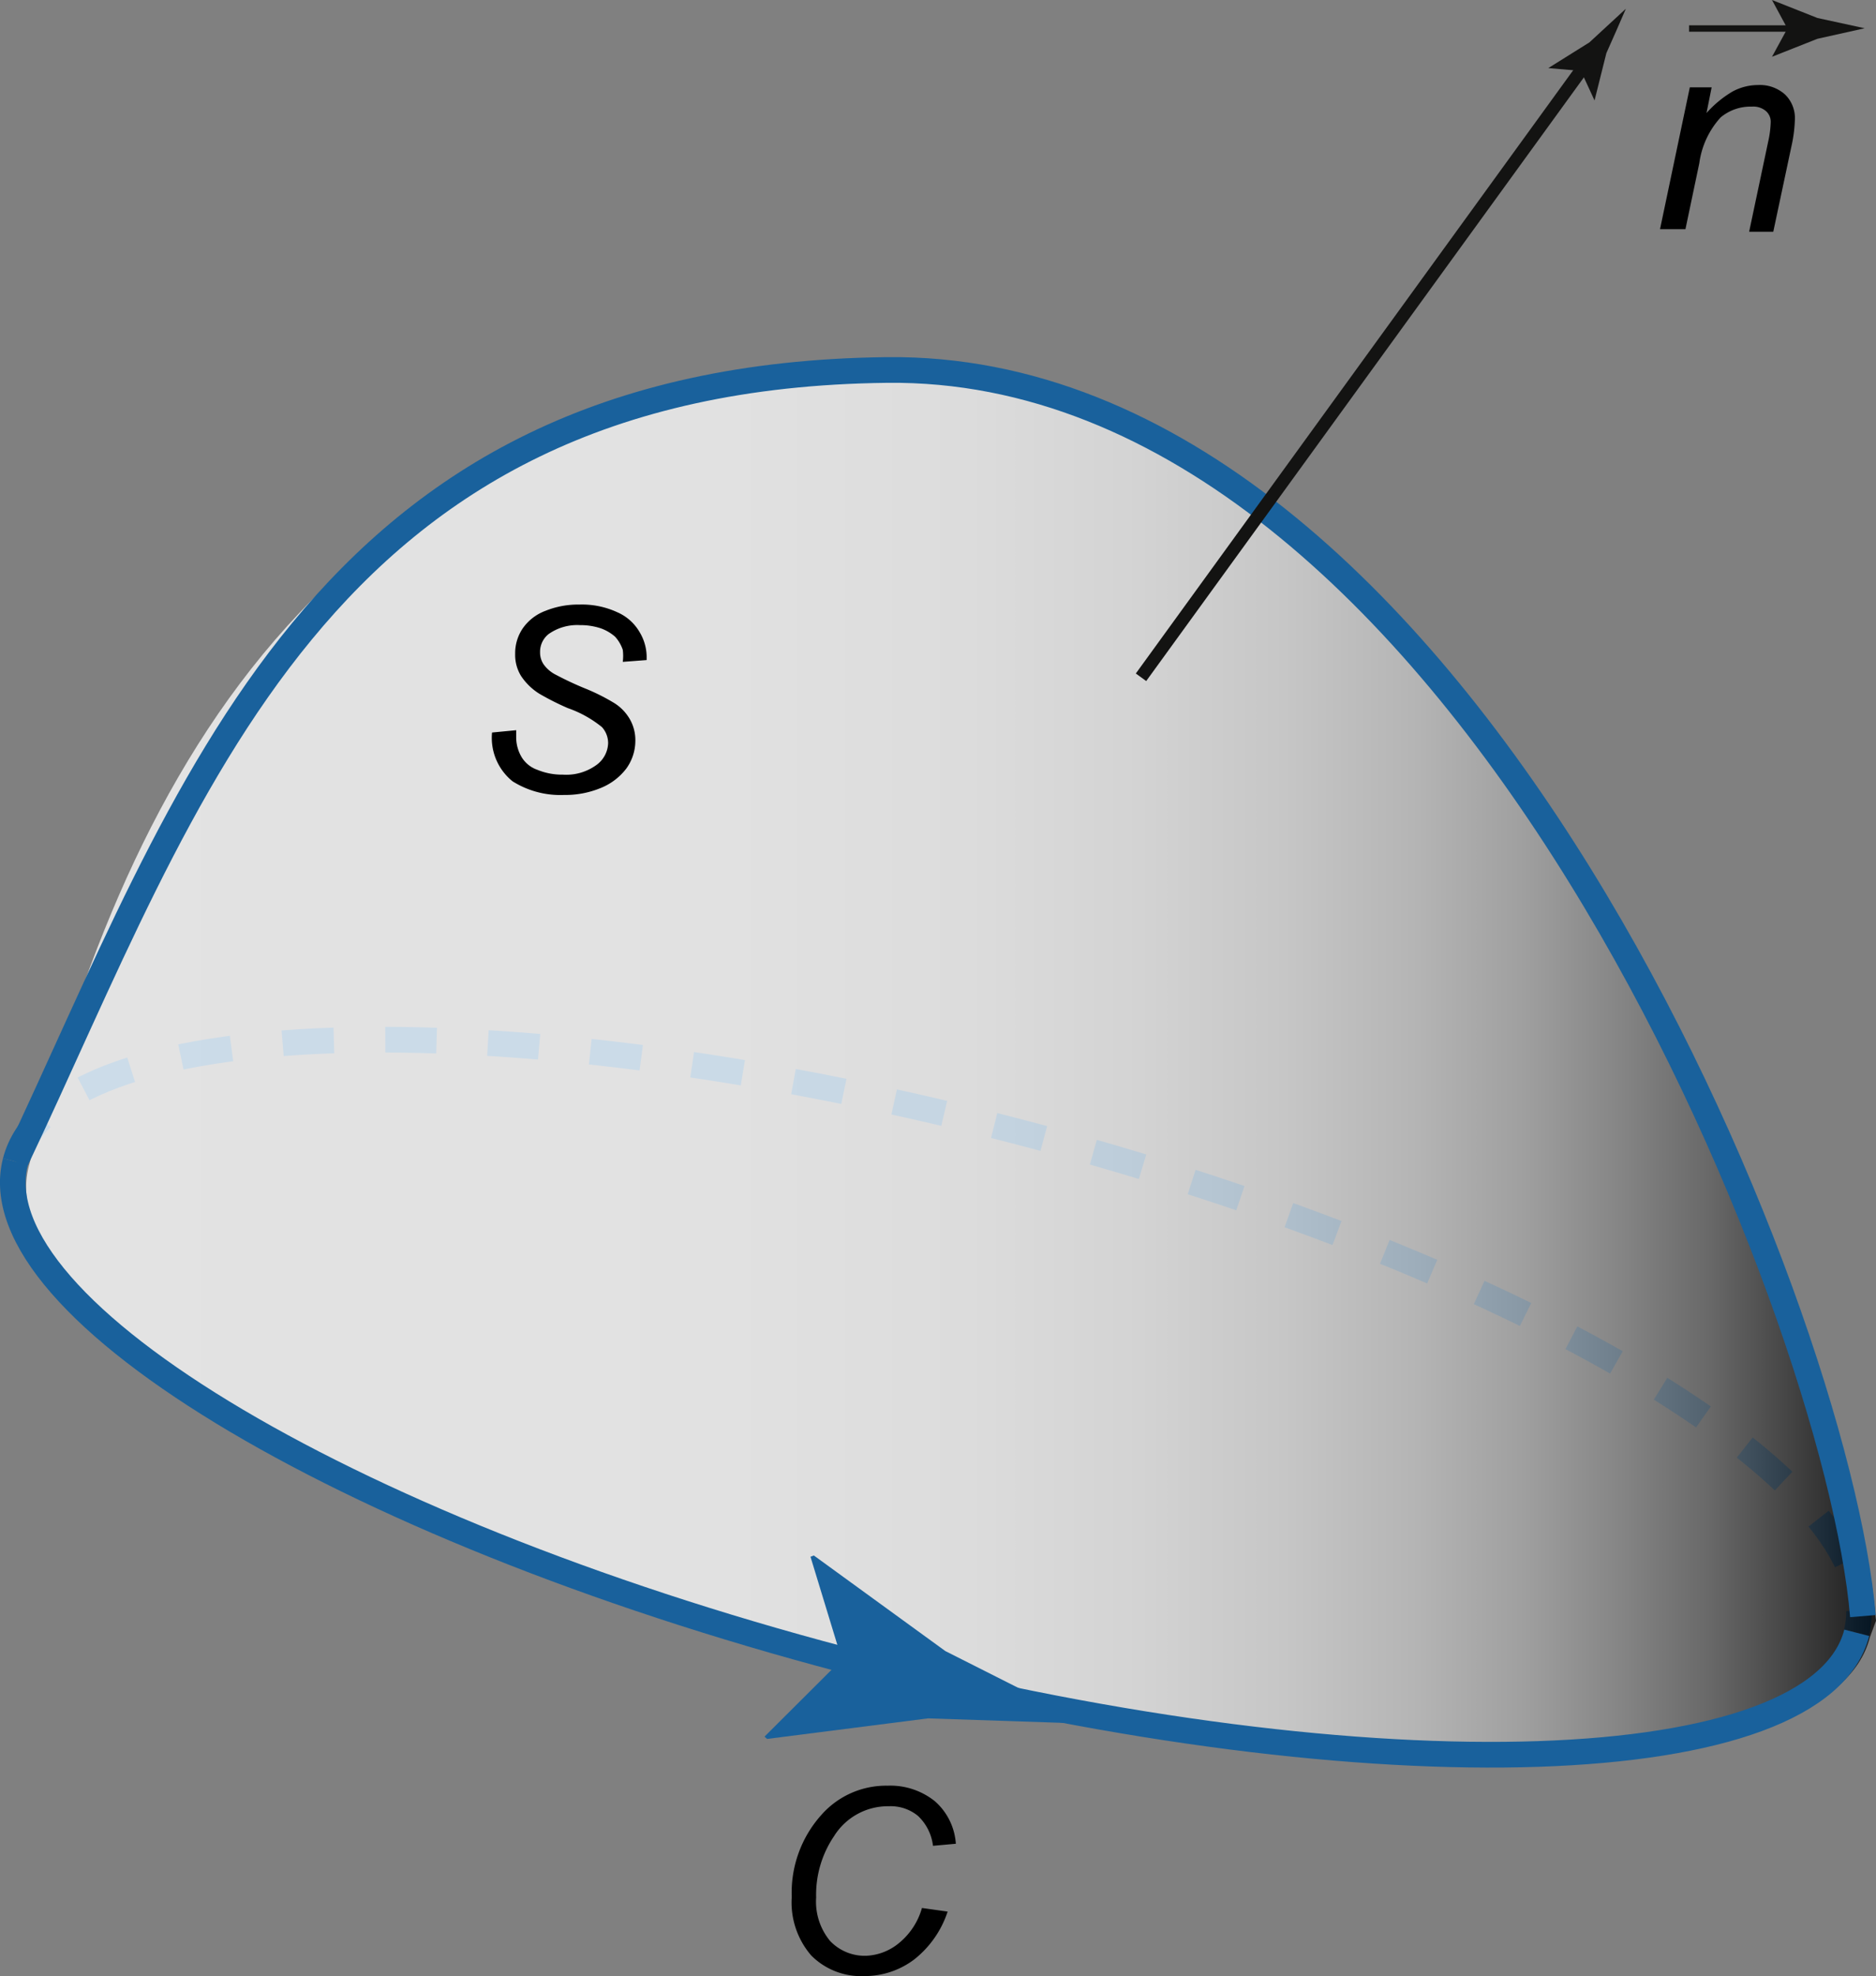 <svg id="Layer_1" data-name="Layer 1" xmlns="http://www.w3.org/2000/svg" xmlns:xlink="http://www.w3.org/1999/xlink" viewBox="0 0 73.05 76.91"><rect x="0" y="0" width="73.05" height="76.91" fill="#808080" stroke="none"/><defs><style>.cls-1,.cls-3,.cls-5,.cls-6,.cls-8{fill:none;}.cls-1,.cls-6{stroke:#19619c;}.cls-1{stroke-dasharray:2 2;}.cls-2{opacity:0.78;isolation:isolate;fill:url(#linear-gradient);}.cls-4{fill:#131312;}.cls-5,.cls-8{stroke:#131312;}.cls-5{stroke-width:0.25px;}.cls-7{fill:#19619c;}.cls-8{stroke-width:0.5px;}</style><linearGradient id="linear-gradient" x1="1.01" y1="39.77" x2="73.05" y2="39.77" gradientTransform="matrix(1, 0, 0, -1, 0, 81.3)" gradientUnits="userSpaceOnUse"><stop offset="0" stop-color="#fff"/><stop offset="0.37" stop-color="#fdfdfd"/><stop offset="0.51" stop-color="#f6f6f6"/><stop offset="0.6" stop-color="#ebebeb"/><stop offset="0.68" stop-color="#dadada"/><stop offset="0.75" stop-color="#c4c4c4"/><stop offset="0.81" stop-color="#a8a8a8"/><stop offset="0.86" stop-color="#888"/><stop offset="0.91" stop-color="#626262"/><stop offset="0.95" stop-color="#373737"/><stop offset="0.99" stop-color="#090909"/><stop offset="1"/></linearGradient></defs><path class="cls-1" d="M.6,45.21c1.48-5.78,18.73-6.36,38.52-1.3S73.77,57.76,72.29,63.54"/><path class="cls-2" d="M1.12,45.4C5,30.12,12.8,14.83,35.05,14.58s37,36.5,38,48.5l-.24.65c-1.48,5.78-18.73,6.36-38.52,1.3S-.36,51.18,1.12,45.4Z"/><path d="M35.9,74.26l1,.14a3.93,3.93,0,0,1-1.31,1.87,3.2,3.2,0,0,1-1.93.64,2.74,2.74,0,0,1-2.07-.8,3.16,3.16,0,0,1-.76-2.28,4.53,4.53,0,0,1,1.16-3.2,3.36,3.36,0,0,1,2.57-1.13,2.77,2.77,0,0,1,1.85.61,2.42,2.42,0,0,1,.81,1.65l-.89.08a1.91,1.91,0,0,0-.58-1.16,1.67,1.67,0,0,0-1.14-.38,2.47,2.47,0,0,0-2.13,1.16,4.06,4.06,0,0,0-.7,2.39,2.4,2.4,0,0,0,.54,1.69,1.86,1.86,0,0,0,1.41.58A2.14,2.14,0,0,0,35,75.63,2.71,2.71,0,0,0,35.9,74.26Z"/><path d="M64.64,8.92,65.8,3.4h.85l-.2,1a4.23,4.23,0,0,1,1-.83,2.08,2.08,0,0,1,1-.26,1.46,1.46,0,0,1,1.06.37,1.28,1.28,0,0,1,.38,1,5.38,5.38,0,0,1-.13,1l-.71,3.34h-.94l.74-3.5a4,4,0,0,0,.1-.75.55.55,0,0,0-.19-.45.75.75,0,0,0-.54-.17A1.81,1.81,0,0,0,67,4.57a3.29,3.29,0,0,0-.83,1.78l-.54,2.57Z"/><line class="cls-3" x1="65.77" y1="1.11" x2="69.91" y2="1.11"/><path class="cls-4" d="M69.6,1.11,69,0l0,0,1.77.7,1.84.4-1.84.41L69,2.21l0,0Z"/><line class="cls-5" x1="65.77" y1="1.11" x2="69.91" y2="1.11"/><path class="cls-4" d="M69.83,1.11,69.67.84h0l.44.18.46.1-.46.1-.44.17h0Z"/><path class="cls-6" d="M33.77,64.84C14,59.78-.88,51,.6,45.21"/><path class="cls-7" d="M32.78,64.59l-1.22-4,.13-.05,5.12,3.72,5.61,2.83-6.28-.21-6.27.8-.1-.09Z"/><path class="cls-6" d="M72.3,63.55c-1.48,5.78-18.73,6.36-38.53,1.3"/><path class="cls-6" d="M.6,45.21C7.35,31,12.29,14.65,34.54,14.4s37,36.5,38,48.5"/><path d="M19.16,28.51l.94-.09v.25a1.51,1.51,0,0,0,.19.76,1.16,1.16,0,0,0,.63.53,2.54,2.54,0,0,0,1,.19,2,2,0,0,0,1.31-.38,1.09,1.09,0,0,0,.45-.85.93.93,0,0,0-.24-.62,4.4,4.4,0,0,0-1.33-.74A10.44,10.44,0,0,1,21,27a2.35,2.35,0,0,1-.71-.69,1.56,1.56,0,0,1-.23-.86,1.72,1.72,0,0,1,.3-1,1.88,1.88,0,0,1,.89-.68,3.4,3.4,0,0,1,1.31-.24,3.28,3.28,0,0,1,1.48.3,1.86,1.86,0,0,1,.87.78,1.89,1.89,0,0,1,.27.93v.15l-.93.07a1.86,1.86,0,0,0,0-.47,1.44,1.44,0,0,0-.3-.51,1.71,1.71,0,0,0-.57-.33,2.53,2.53,0,0,0-.8-.12,1.93,1.93,0,0,0-1.22.35.88.88,0,0,0-.33.71.82.82,0,0,0,.14.47,1.31,1.31,0,0,0,.49.41,12.67,12.67,0,0,0,1.21.56,8,8,0,0,1,1.06.54,1.8,1.8,0,0,1,.6.63,1.64,1.64,0,0,1,.21.84,1.85,1.85,0,0,1-.35,1.07,2.36,2.36,0,0,1-1,.76,3.61,3.61,0,0,1-1.43.27,3.49,3.49,0,0,1-2-.53A2.17,2.17,0,0,1,19.16,28.51Z"/><line class="cls-3" x1="44.43" y1="26.36" x2="61.73" y2="2.51"/><path class="cls-4" d="M61.56,2.76l-1.27-.11v0l1.6-1L63.31.34c-.25.58-.5,1.15-.76,1.73l-.46,1.84,0,0Z"/><line class="cls-8" x1="44.43" y1="26.36" x2="61.73" y2="2.51"/><path class="cls-4" d="M61.64,2.63l-.63,0v0l.81-.51.7-.63c-.12.29-.25.58-.38.87l-.23.92h0Z"/></svg>